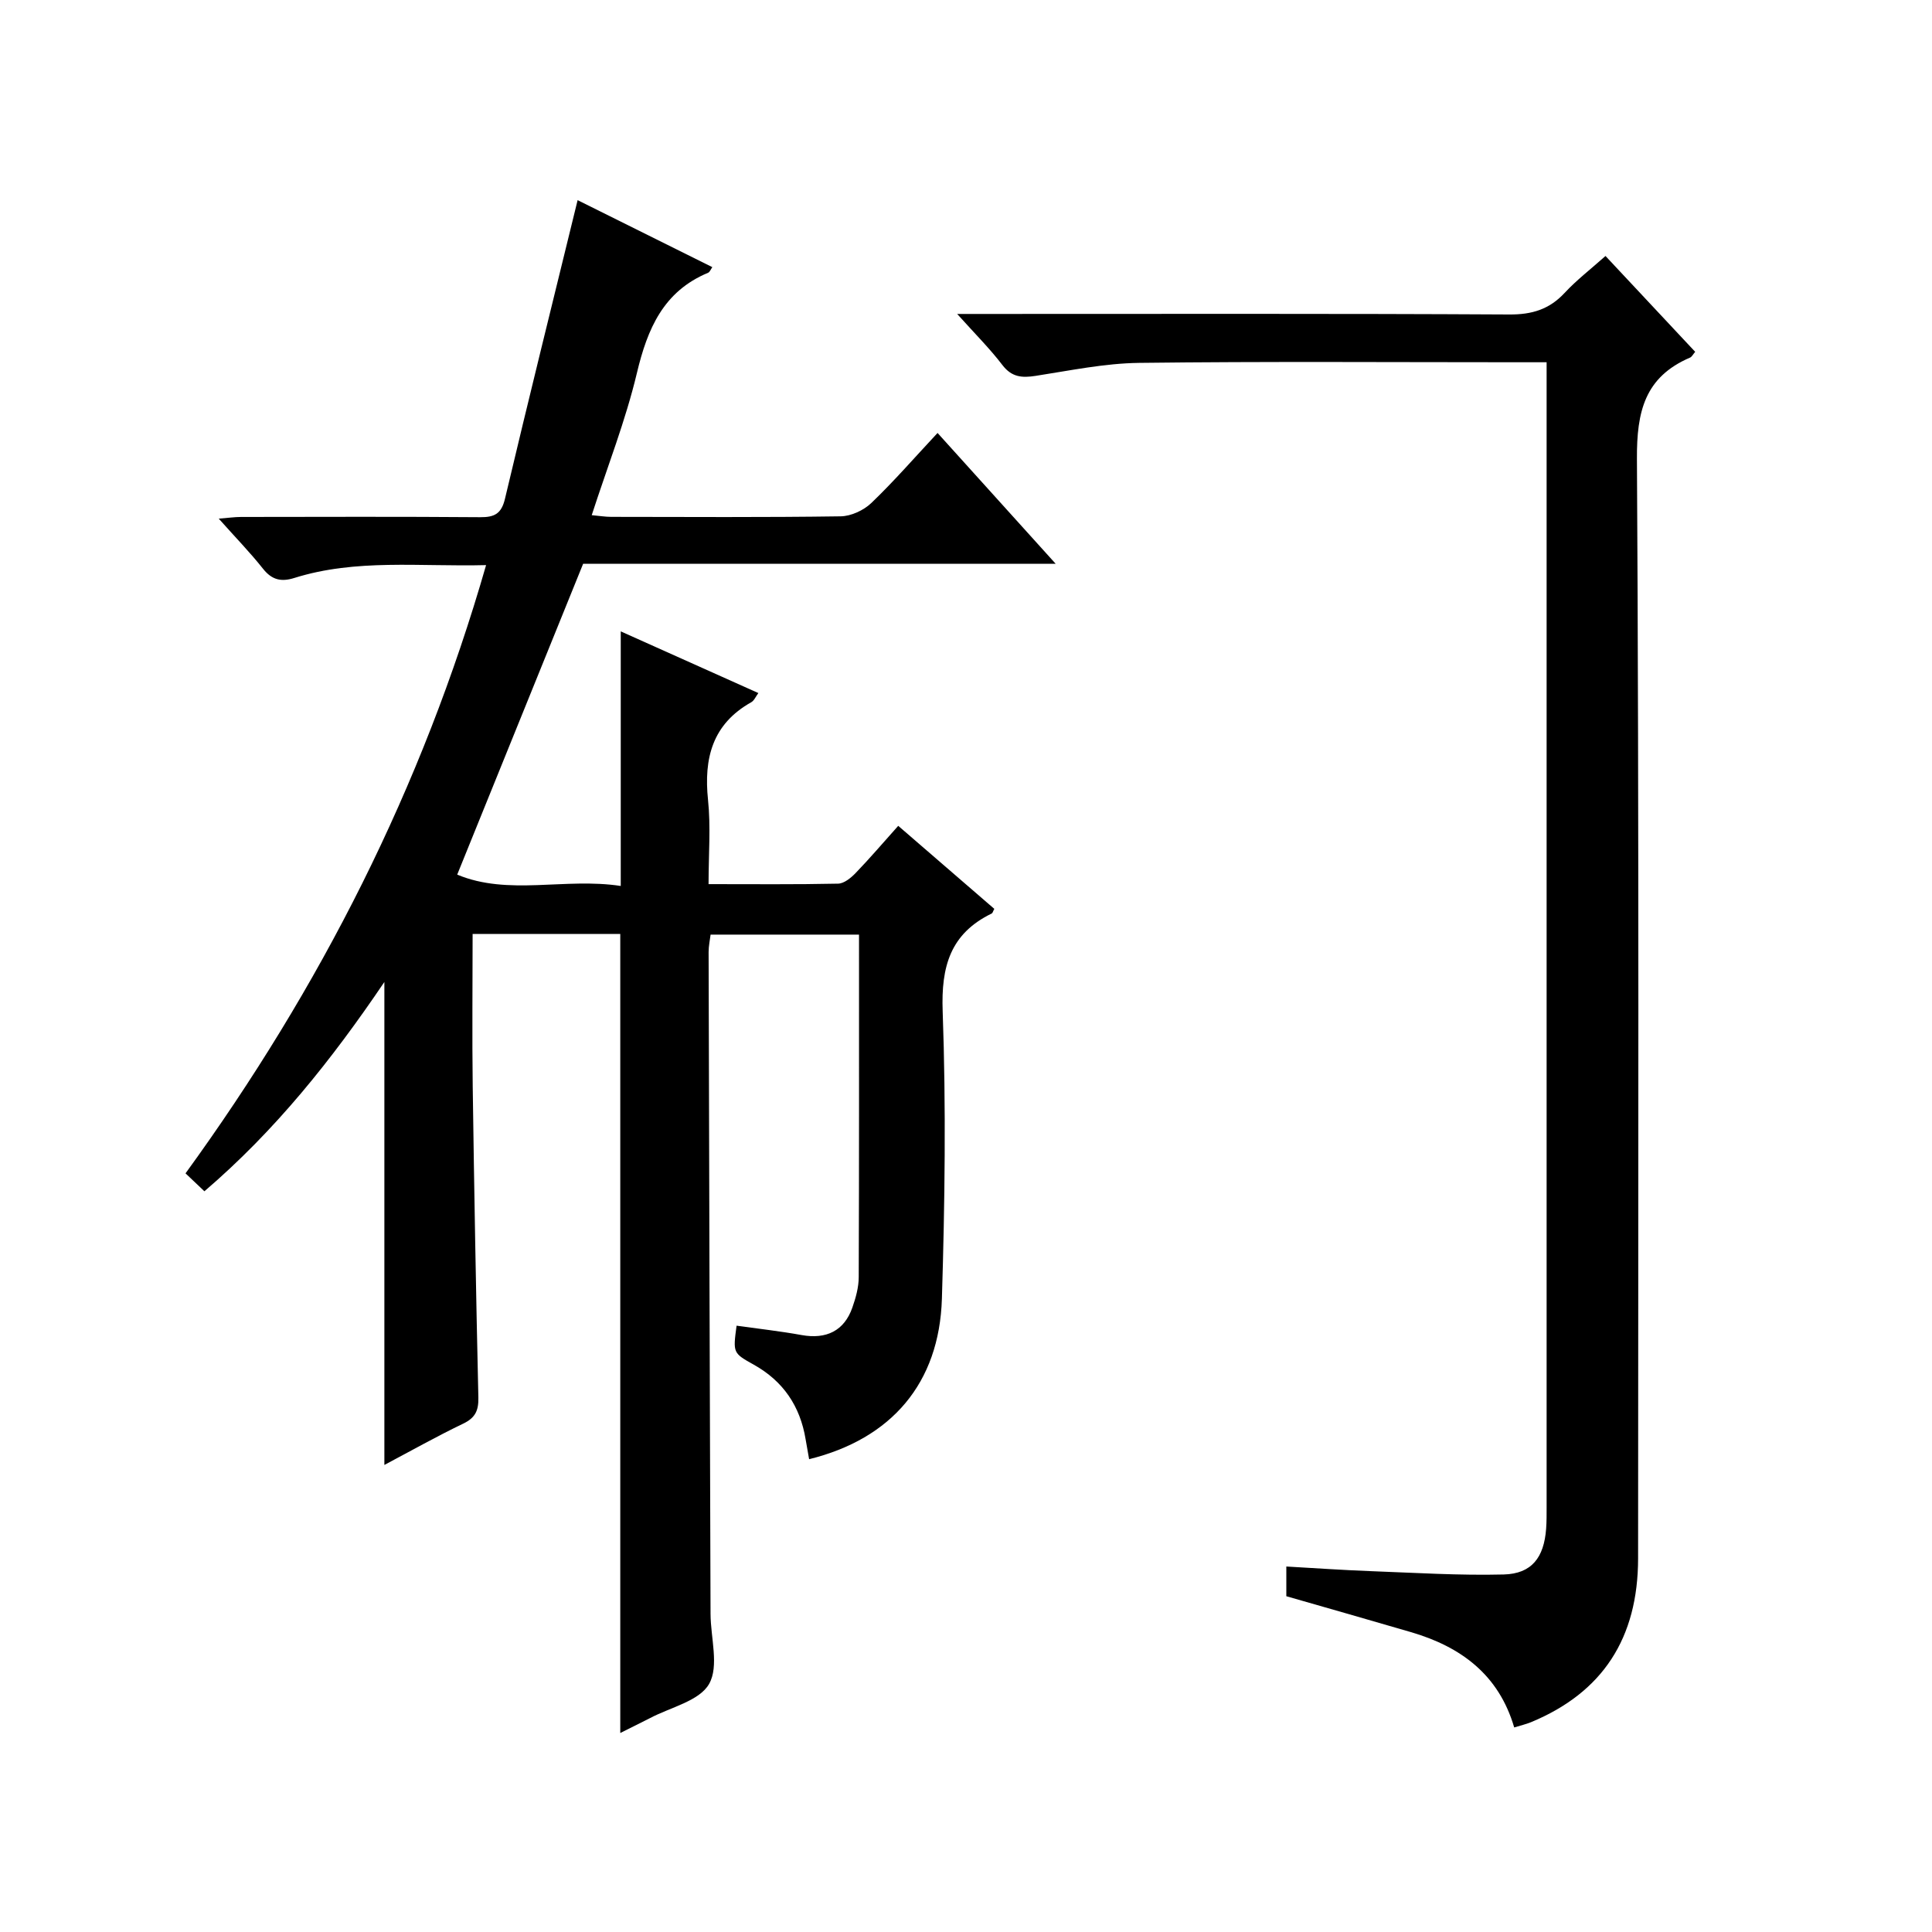 <?xml version="1.0" encoding="utf-8"?>
<svg version="1.1" id="ZDIC" xmlns="http://www.w3.org/2000/svg" xmlns:xlink="http://www.w3.org/1999/xlink" x="0px" y="0px"
	 viewBox="0 0 400 400" style="enable-background:new 0 0 400 400;" xml:space="preserve">

<g>
	
	<path d="M128.42,358.8c0-55.29,0-110.2,0-165.43c-9.85,0-19.92,0-30.57,0c0,10.58-0.12,21.03,0.02,31.48
		c0.3,21.5,0.68,43,1.17,64.49c0.06,2.68-0.62,4.2-3.14,5.41c-5.48,2.63-10.78,5.62-16.32,8.55c0-33.38,0-66.23,0-99.99
		C68.66,219.45,57,234.07,42.32,246.64c-1.4-1.33-2.68-2.54-3.91-3.71c27.91-38.42,48.98-79.84,62.23-125.93
		c-13.81,0.35-26.93-1.35-39.7,2.66c-2.71,0.85-4.64,0.42-6.48-1.9c-2.68-3.38-5.71-6.49-9.17-10.38c1.95-0.15,3.28-0.35,4.61-0.35
		c16.5-0.02,33.01-0.08,49.51,0.05c2.97,0.02,4.4-0.7,5.14-3.82c4.87-20.55,9.96-41.05,15.04-61.82c8.6,4.28,18.19,9.05,27.89,13.87
		c-0.34,0.47-0.52,1.01-0.87,1.16c-9.26,3.86-12.56,11.58-14.75,20.77c-2.34,9.83-6.08,19.33-9.35,29.42
		c1.57,0.14,2.8,0.35,4.03,0.35c15.84,0.02,31.68,0.12,47.51-0.11c2.15-0.03,4.76-1.24,6.34-2.75c4.67-4.47,8.92-9.37,13.72-14.51
		c8.1,8.97,15.96,17.68,24.46,27.09c-33.4,0-65.94,0-97.84,0c-8.78,21.67-17.3,42.71-26.07,64.35c10.6,4.43,22.31,0.58,33.86,2.35
		c0-17.73,0-34.8,0-52.71c9.43,4.23,18.8,8.43,28.49,12.77c-0.55,0.74-0.87,1.56-1.47,1.9c-8.05,4.52-9.85,11.59-8.95,20.23
		c0.58,5.57,0.11,11.25,0.11,17.43c9.26,0,18.05,0.09,26.83-0.1c1.23-0.03,2.65-1.19,3.61-2.19c2.89-2.99,5.59-6.16,8.83-9.78
		c6.69,5.78,13.3,11.49,19.89,17.19c-0.26,0.47-0.33,0.85-0.54,0.96c-8.57,4.17-10.49,10.96-10.15,20.25
		c0.71,19.81,0.45,39.68-0.16,59.51c-0.54,17.5-10.43,29.01-27.49,33.22c-0.25-1.39-0.5-2.76-0.73-4.14
		c-1.13-6.84-4.64-12.02-10.7-15.41c-4.34-2.43-4.35-2.42-3.59-8.09c4.49,0.63,9.01,1.13,13.47,1.94c5.11,0.92,8.82-0.88,10.5-5.69
		c0.71-2.02,1.32-4.21,1.32-6.32c0.09-23.5,0.06-46.99,0.06-70.9c-10.22,0-20.28,0-30.73,0c-0.13,1.09-0.41,2.35-0.41,3.6
		c0.11,45.69,0.25,91.37,0.4,137.06c0.02,4.92,1.8,10.79-0.3,14.48c-2.01,3.54-7.99,4.83-12.24,7.08
		C132.55,356.75,130.51,357.75,128.42,358.8z"/>
	<path d="M320.21,75c-2.28,0-4.06,0-5.85,0c-26.17,0-52.34-0.19-78.51,0.13c-7.16,0.09-14.32,1.59-21.44,2.69
		c-2.83,0.44-4.95,0.28-6.88-2.25c-2.59-3.39-5.64-6.43-9.36-10.57c2.84,0,4.57,0,6.29,0c36.01,0,72.01-0.09,108.02,0.11
		c4.69,0.03,8.28-1.05,11.46-4.47c2.47-2.66,5.4-4.91,8.46-7.64c6.28,6.71,12.37,13.22,18.57,19.84c-0.46,0.54-0.69,1.03-1.05,1.19
		c-9.4,4.03-11.07,11.18-11.01,20.99c0.45,75.86,0.26,151.73,0.24,227.59c0,16.59-7.37,27.82-22.17,33.95
		c-1.05,0.43-2.17,0.68-3.48,1.09c-3.2-10.94-11.05-16.71-21.36-19.73c-8.5-2.49-17.01-4.91-25.82-7.44c0-1.66,0-3.62,0-6.15
		c5.82,0.33,11.66,0.74,17.51,0.96c9.16,0.34,18.34,0.92,27.49,0.69c5.81-0.15,8.35-3.51,8.79-9.48c0.11-1.49,0.1-3,0.1-4.5
		c0-77.03,0-154.07,0-231.1C320.21,79.1,320.21,77.3,320.21,75z"/>
</g>
</svg>
